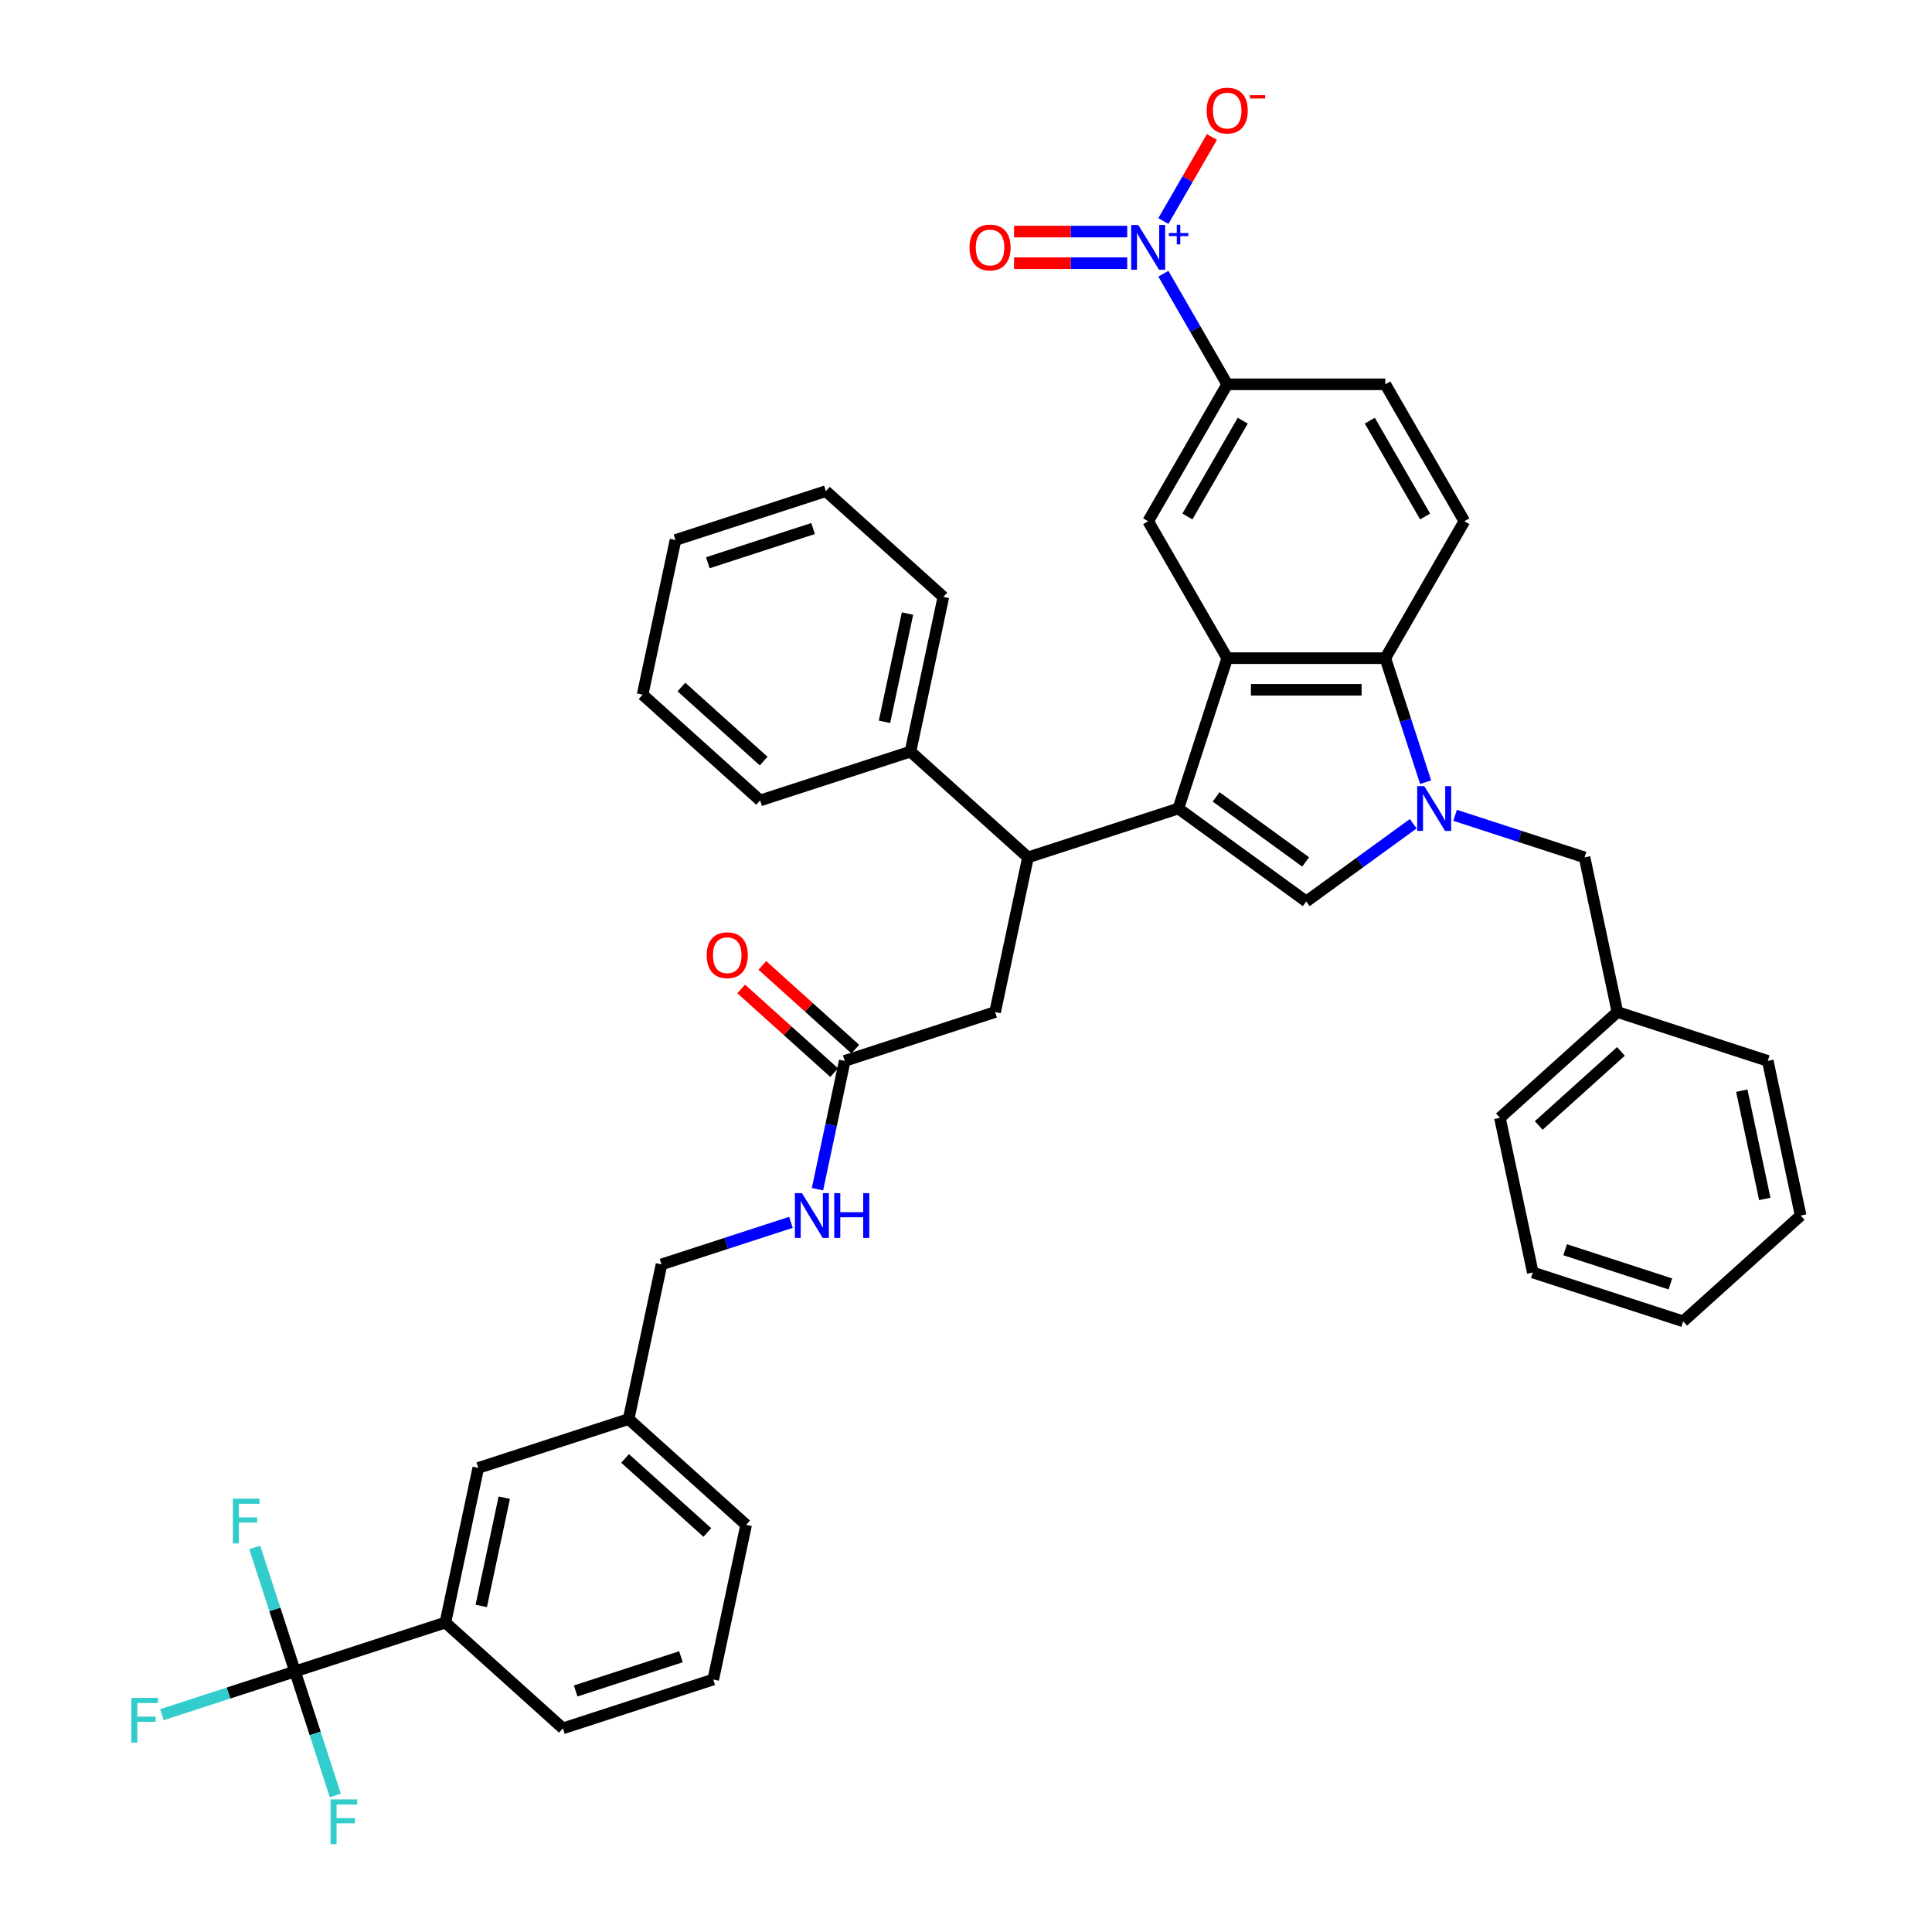 <?xml version='1.0' encoding='iso-8859-1'?>
<svg version='1.1' baseProfile='full'
              xmlns='http://www.w3.org/2000/svg'
                      xmlns:rdkit='http://www.rdkit.org/xml'
                      xmlns:xlink='http://www.w3.org/1999/xlink'
                  xml:space='preserve'
width='1000px' height='1000px' viewBox='0 0 1000 1000'>
<!-- END OF HEADER -->
<rect style='opacity:1.0;fill:#FFFFFF;stroke:none' width='1000' height='1000' x='0' y='0'> </rect>
<path class='bond-0' d='M 152.703,865.127 L 230.533,839.838' style='fill:none;fill-rule:evenodd;stroke:#000000;stroke-width:6px;stroke-linecap:butt;stroke-linejoin:miter;stroke-opacity:1' />
<path class='bond-1' d='M 152.703,865.127 L 118.255,876.319' style='fill:none;fill-rule:evenodd;stroke:#000000;stroke-width:6px;stroke-linecap:butt;stroke-linejoin:miter;stroke-opacity:1' />
<path class='bond-1' d='M 118.255,876.319 L 83.808,887.512' style='fill:none;fill-rule:evenodd;stroke:#33CCCC;stroke-width:6px;stroke-linecap:butt;stroke-linejoin:miter;stroke-opacity:1' />
<path class='bond-2' d='M 152.703,865.127 L 142.273,833.028' style='fill:none;fill-rule:evenodd;stroke:#000000;stroke-width:6px;stroke-linecap:butt;stroke-linejoin:miter;stroke-opacity:1' />
<path class='bond-2' d='M 142.273,833.028 L 131.844,800.93' style='fill:none;fill-rule:evenodd;stroke:#33CCCC;stroke-width:6px;stroke-linecap:butt;stroke-linejoin:miter;stroke-opacity:1' />
<path class='bond-3' d='M 152.703,865.127 L 163.132,897.225' style='fill:none;fill-rule:evenodd;stroke:#000000;stroke-width:6px;stroke-linecap:butt;stroke-linejoin:miter;stroke-opacity:1' />
<path class='bond-3' d='M 163.132,897.225 L 173.561,929.324' style='fill:none;fill-rule:evenodd;stroke:#33CCCC;stroke-width:6px;stroke-linecap:butt;stroke-linejoin:miter;stroke-opacity:1' />
<path class='bond-4' d='M 437.239,549.118 L 430.18,582.324' style='fill:none;fill-rule:evenodd;stroke:#000000;stroke-width:6px;stroke-linecap:butt;stroke-linejoin:miter;stroke-opacity:1' />
<path class='bond-4' d='M 430.18,582.324 L 423.122,615.531' style='fill:none;fill-rule:evenodd;stroke:#0000FF;stroke-width:6px;stroke-linecap:butt;stroke-linejoin:miter;stroke-opacity:1' />
<path class='bond-5' d='M 442.714,543.036 L 418.649,521.367' style='fill:none;fill-rule:evenodd;stroke:#000000;stroke-width:6px;stroke-linecap:butt;stroke-linejoin:miter;stroke-opacity:1' />
<path class='bond-5' d='M 418.649,521.367 L 394.583,499.698' style='fill:none;fill-rule:evenodd;stroke:#FF0000;stroke-width:6px;stroke-linecap:butt;stroke-linejoin:miter;stroke-opacity:1' />
<path class='bond-5' d='M 431.763,555.199 L 407.697,533.53' style='fill:none;fill-rule:evenodd;stroke:#000000;stroke-width:6px;stroke-linecap:butt;stroke-linejoin:miter;stroke-opacity:1' />
<path class='bond-5' d='M 407.697,533.53 L 383.631,511.861' style='fill:none;fill-rule:evenodd;stroke:#FF0000;stroke-width:6px;stroke-linecap:butt;stroke-linejoin:miter;stroke-opacity:1' />
<path class='bond-6' d='M 437.239,549.118 L 515.069,523.829' style='fill:none;fill-rule:evenodd;stroke:#000000;stroke-width:6px;stroke-linecap:butt;stroke-linejoin:miter;stroke-opacity:1' />
<path class='bond-7' d='M 409.389,632.686 L 375.891,643.57' style='fill:none;fill-rule:evenodd;stroke:#0000FF;stroke-width:6px;stroke-linecap:butt;stroke-linejoin:miter;stroke-opacity:1' />
<path class='bond-7' d='M 375.891,643.57 L 342.393,654.454' style='fill:none;fill-rule:evenodd;stroke:#000000;stroke-width:6px;stroke-linecap:butt;stroke-linejoin:miter;stroke-opacity:1' />
<path class='bond-8' d='M 230.533,839.838 L 247.548,759.79' style='fill:none;fill-rule:evenodd;stroke:#000000;stroke-width:6px;stroke-linecap:butt;stroke-linejoin:miter;stroke-opacity:1' />
<path class='bond-8' d='M 249.095,831.234 L 261.005,775.2' style='fill:none;fill-rule:evenodd;stroke:#000000;stroke-width:6px;stroke-linecap:butt;stroke-linejoin:miter;stroke-opacity:1' />
<path class='bond-9' d='M 230.533,839.838 L 291.349,894.597' style='fill:none;fill-rule:evenodd;stroke:#000000;stroke-width:6px;stroke-linecap:butt;stroke-linejoin:miter;stroke-opacity:1' />
<path class='bond-10' d='M 753.163,422.013 L 786.661,432.897' style='fill:none;fill-rule:evenodd;stroke:#0000FF;stroke-width:6px;stroke-linecap:butt;stroke-linejoin:miter;stroke-opacity:1' />
<path class='bond-10' d='M 786.661,432.897 L 820.159,443.781' style='fill:none;fill-rule:evenodd;stroke:#000000;stroke-width:6px;stroke-linecap:butt;stroke-linejoin:miter;stroke-opacity:1' />
<path class='bond-11' d='M 731.493,426.365 L 703.807,446.479' style='fill:none;fill-rule:evenodd;stroke:#0000FF;stroke-width:6px;stroke-linecap:butt;stroke-linejoin:miter;stroke-opacity:1' />
<path class='bond-11' d='M 703.807,446.479 L 676.121,466.594' style='fill:none;fill-rule:evenodd;stroke:#000000;stroke-width:6px;stroke-linecap:butt;stroke-linejoin:miter;stroke-opacity:1' />
<path class='bond-12' d='M 737.898,404.859 L 727.469,372.76' style='fill:none;fill-rule:evenodd;stroke:#0000FF;stroke-width:6px;stroke-linecap:butt;stroke-linejoin:miter;stroke-opacity:1' />
<path class='bond-12' d='M 727.469,372.76 L 717.039,340.662' style='fill:none;fill-rule:evenodd;stroke:#000000;stroke-width:6px;stroke-linecap:butt;stroke-linejoin:miter;stroke-opacity:1' />
<path class='bond-13' d='M 676.121,466.594 L 609.915,418.492' style='fill:none;fill-rule:evenodd;stroke:#000000;stroke-width:6px;stroke-linecap:butt;stroke-linejoin:miter;stroke-opacity:1' />
<path class='bond-13' d='M 675.811,446.138 L 629.466,412.466' style='fill:none;fill-rule:evenodd;stroke:#000000;stroke-width:6px;stroke-linecap:butt;stroke-linejoin:miter;stroke-opacity:1' />
<path class='bond-14' d='M 717.039,340.662 L 635.203,340.662' style='fill:none;fill-rule:evenodd;stroke:#000000;stroke-width:6px;stroke-linecap:butt;stroke-linejoin:miter;stroke-opacity:1' />
<path class='bond-14' d='M 704.764,357.029 L 647.479,357.029' style='fill:none;fill-rule:evenodd;stroke:#000000;stroke-width:6px;stroke-linecap:butt;stroke-linejoin:miter;stroke-opacity:1' />
<path class='bond-15' d='M 717.039,340.662 L 757.957,269.79' style='fill:none;fill-rule:evenodd;stroke:#000000;stroke-width:6px;stroke-linecap:butt;stroke-linejoin:miter;stroke-opacity:1' />
<path class='bond-16' d='M 635.203,340.662 L 594.285,269.79' style='fill:none;fill-rule:evenodd;stroke:#000000;stroke-width:6px;stroke-linecap:butt;stroke-linejoin:miter;stroke-opacity:1' />
<path class='bond-17' d='M 635.203,340.662 L 609.915,418.492' style='fill:none;fill-rule:evenodd;stroke:#000000;stroke-width:6px;stroke-linecap:butt;stroke-linejoin:miter;stroke-opacity:1' />
<path class='bond-18' d='M 609.915,418.492 L 532.084,443.781' style='fill:none;fill-rule:evenodd;stroke:#000000;stroke-width:6px;stroke-linecap:butt;stroke-linejoin:miter;stroke-opacity:1' />
<path class='bond-19' d='M 757.957,269.79 L 717.039,198.918' style='fill:none;fill-rule:evenodd;stroke:#000000;stroke-width:6px;stroke-linecap:butt;stroke-linejoin:miter;stroke-opacity:1' />
<path class='bond-19' d='M 737.645,267.342 L 709.003,217.732' style='fill:none;fill-rule:evenodd;stroke:#000000;stroke-width:6px;stroke-linecap:butt;stroke-linejoin:miter;stroke-opacity:1' />
<path class='bond-20' d='M 594.285,269.79 L 635.203,198.918' style='fill:none;fill-rule:evenodd;stroke:#000000;stroke-width:6px;stroke-linecap:butt;stroke-linejoin:miter;stroke-opacity:1' />
<path class='bond-20' d='M 614.597,267.342 L 643.24,217.732' style='fill:none;fill-rule:evenodd;stroke:#000000;stroke-width:6px;stroke-linecap:butt;stroke-linejoin:miter;stroke-opacity:1' />
<path class='bond-21' d='M 717.039,198.918 L 635.203,198.918' style='fill:none;fill-rule:evenodd;stroke:#000000;stroke-width:6px;stroke-linecap:butt;stroke-linejoin:miter;stroke-opacity:1' />
<path class='bond-22' d='M 635.203,198.918 L 618.68,170.299' style='fill:none;fill-rule:evenodd;stroke:#000000;stroke-width:6px;stroke-linecap:butt;stroke-linejoin:miter;stroke-opacity:1' />
<path class='bond-22' d='M 618.68,170.299 L 602.157,141.679' style='fill:none;fill-rule:evenodd;stroke:#0000FF;stroke-width:6px;stroke-linecap:butt;stroke-linejoin:miter;stroke-opacity:1' />
<path class='bond-23' d='M 532.084,443.781 L 515.069,523.829' style='fill:none;fill-rule:evenodd;stroke:#000000;stroke-width:6px;stroke-linecap:butt;stroke-linejoin:miter;stroke-opacity:1' />
<path class='bond-24' d='M 532.084,443.781 L 471.268,389.022' style='fill:none;fill-rule:evenodd;stroke:#000000;stroke-width:6px;stroke-linecap:butt;stroke-linejoin:miter;stroke-opacity:1' />
<path class='bond-25' d='M 471.268,389.022 L 488.283,308.974' style='fill:none;fill-rule:evenodd;stroke:#000000;stroke-width:6px;stroke-linecap:butt;stroke-linejoin:miter;stroke-opacity:1' />
<path class='bond-25' d='M 457.811,373.612 L 469.721,317.579' style='fill:none;fill-rule:evenodd;stroke:#000000;stroke-width:6px;stroke-linecap:butt;stroke-linejoin:miter;stroke-opacity:1' />
<path class='bond-26' d='M 471.268,389.022 L 393.437,414.311' style='fill:none;fill-rule:evenodd;stroke:#000000;stroke-width:6px;stroke-linecap:butt;stroke-linejoin:miter;stroke-opacity:1' />
<path class='bond-27' d='M 488.283,308.974 L 427.467,254.215' style='fill:none;fill-rule:evenodd;stroke:#000000;stroke-width:6px;stroke-linecap:butt;stroke-linejoin:miter;stroke-opacity:1' />
<path class='bond-28' d='M 393.437,414.311 L 332.621,359.552' style='fill:none;fill-rule:evenodd;stroke:#000000;stroke-width:6px;stroke-linecap:butt;stroke-linejoin:miter;stroke-opacity:1' />
<path class='bond-28' d='M 395.267,393.934 L 352.695,355.603' style='fill:none;fill-rule:evenodd;stroke:#000000;stroke-width:6px;stroke-linecap:butt;stroke-linejoin:miter;stroke-opacity:1' />
<path class='bond-29' d='M 332.621,359.552 L 349.636,279.504' style='fill:none;fill-rule:evenodd;stroke:#000000;stroke-width:6px;stroke-linecap:butt;stroke-linejoin:miter;stroke-opacity:1' />
<path class='bond-30' d='M 427.467,254.215 L 349.636,279.504' style='fill:none;fill-rule:evenodd;stroke:#000000;stroke-width:6px;stroke-linecap:butt;stroke-linejoin:miter;stroke-opacity:1' />
<path class='bond-30' d='M 420.85,273.575 L 366.368,291.277' style='fill:none;fill-rule:evenodd;stroke:#000000;stroke-width:6px;stroke-linecap:butt;stroke-linejoin:miter;stroke-opacity:1' />
<path class='bond-31' d='M 602.157,114.412 L 614.716,92.658' style='fill:none;fill-rule:evenodd;stroke:#0000FF;stroke-width:6px;stroke-linecap:butt;stroke-linejoin:miter;stroke-opacity:1' />
<path class='bond-31' d='M 614.716,92.658 L 627.276,70.905' style='fill:none;fill-rule:evenodd;stroke:#FF0000;stroke-width:6px;stroke-linecap:butt;stroke-linejoin:miter;stroke-opacity:1' />
<path class='bond-32' d='M 583.45,119.862 L 554.157,119.862' style='fill:none;fill-rule:evenodd;stroke:#0000FF;stroke-width:6px;stroke-linecap:butt;stroke-linejoin:miter;stroke-opacity:1' />
<path class='bond-32' d='M 554.157,119.862 L 524.863,119.862' style='fill:none;fill-rule:evenodd;stroke:#FF0000;stroke-width:6px;stroke-linecap:butt;stroke-linejoin:miter;stroke-opacity:1' />
<path class='bond-32' d='M 583.45,136.229 L 554.157,136.229' style='fill:none;fill-rule:evenodd;stroke:#0000FF;stroke-width:6px;stroke-linecap:butt;stroke-linejoin:miter;stroke-opacity:1' />
<path class='bond-32' d='M 554.157,136.229 L 524.863,136.229' style='fill:none;fill-rule:evenodd;stroke:#FF0000;stroke-width:6px;stroke-linecap:butt;stroke-linejoin:miter;stroke-opacity:1' />
<path class='bond-33' d='M 820.159,443.781 L 837.173,523.829' style='fill:none;fill-rule:evenodd;stroke:#000000;stroke-width:6px;stroke-linecap:butt;stroke-linejoin:miter;stroke-opacity:1' />
<path class='bond-34' d='M 837.173,523.829 L 776.357,578.588' style='fill:none;fill-rule:evenodd;stroke:#000000;stroke-width:6px;stroke-linecap:butt;stroke-linejoin:miter;stroke-opacity:1' />
<path class='bond-34' d='M 839.003,544.206 L 796.432,582.537' style='fill:none;fill-rule:evenodd;stroke:#000000;stroke-width:6px;stroke-linecap:butt;stroke-linejoin:miter;stroke-opacity:1' />
<path class='bond-35' d='M 837.173,523.829 L 915.004,549.118' style='fill:none;fill-rule:evenodd;stroke:#000000;stroke-width:6px;stroke-linecap:butt;stroke-linejoin:miter;stroke-opacity:1' />
<path class='bond-36' d='M 776.357,578.588 L 793.372,658.636' style='fill:none;fill-rule:evenodd;stroke:#000000;stroke-width:6px;stroke-linecap:butt;stroke-linejoin:miter;stroke-opacity:1' />
<path class='bond-37' d='M 915.004,549.118 L 932.019,629.165' style='fill:none;fill-rule:evenodd;stroke:#000000;stroke-width:6px;stroke-linecap:butt;stroke-linejoin:miter;stroke-opacity:1' />
<path class='bond-37' d='M 901.547,564.528 L 913.457,620.561' style='fill:none;fill-rule:evenodd;stroke:#000000;stroke-width:6px;stroke-linecap:butt;stroke-linejoin:miter;stroke-opacity:1' />
<path class='bond-38' d='M 932.019,629.165 L 871.203,683.924' style='fill:none;fill-rule:evenodd;stroke:#000000;stroke-width:6px;stroke-linecap:butt;stroke-linejoin:miter;stroke-opacity:1' />
<path class='bond-39' d='M 793.372,658.636 L 871.203,683.924' style='fill:none;fill-rule:evenodd;stroke:#000000;stroke-width:6px;stroke-linecap:butt;stroke-linejoin:miter;stroke-opacity:1' />
<path class='bond-39' d='M 810.104,646.863 L 864.586,664.565' style='fill:none;fill-rule:evenodd;stroke:#000000;stroke-width:6px;stroke-linecap:butt;stroke-linejoin:miter;stroke-opacity:1' />
<path class='bond-40' d='M 247.548,759.79 L 325.379,734.502' style='fill:none;fill-rule:evenodd;stroke:#000000;stroke-width:6px;stroke-linecap:butt;stroke-linejoin:miter;stroke-opacity:1' />
<path class='bond-41' d='M 325.379,734.502 L 342.393,654.454' style='fill:none;fill-rule:evenodd;stroke:#000000;stroke-width:6px;stroke-linecap:butt;stroke-linejoin:miter;stroke-opacity:1' />
<path class='bond-42' d='M 325.379,734.502 L 386.195,789.261' style='fill:none;fill-rule:evenodd;stroke:#000000;stroke-width:6px;stroke-linecap:butt;stroke-linejoin:miter;stroke-opacity:1' />
<path class='bond-42' d='M 323.549,754.879 L 366.12,793.21' style='fill:none;fill-rule:evenodd;stroke:#000000;stroke-width:6px;stroke-linecap:butt;stroke-linejoin:miter;stroke-opacity:1' />
<path class='bond-43' d='M 291.349,894.597 L 369.18,869.308' style='fill:none;fill-rule:evenodd;stroke:#000000;stroke-width:6px;stroke-linecap:butt;stroke-linejoin:miter;stroke-opacity:1' />
<path class='bond-43' d='M 297.966,875.238 L 352.448,857.536' style='fill:none;fill-rule:evenodd;stroke:#000000;stroke-width:6px;stroke-linecap:butt;stroke-linejoin:miter;stroke-opacity:1' />
<path class='bond-44' d='M 369.18,869.308 L 386.195,789.261' style='fill:none;fill-rule:evenodd;stroke:#000000;stroke-width:6px;stroke-linecap:butt;stroke-linejoin:miter;stroke-opacity:1' />
<path  class='atom-2' d='M 415.101 617.577
L 422.695 629.853
Q 423.448 631.064, 424.659 633.257
Q 425.871 635.45, 425.936 635.581
L 425.936 617.577
L 429.013 617.577
L 429.013 640.753
L 425.838 640.753
L 417.687 627.332
Q 416.738 625.761, 415.723 623.96
Q 414.741 622.16, 414.446 621.604
L 414.446 640.753
L 411.435 640.753
L 411.435 617.577
L 415.101 617.577
' fill='#0000FF'/>
<path  class='atom-2' d='M 431.796 617.577
L 434.938 617.577
L 434.938 627.43
L 446.788 627.43
L 446.788 617.577
L 449.93 617.577
L 449.93 640.753
L 446.788 640.753
L 446.788 630.049
L 434.938 630.049
L 434.938 640.753
L 431.796 640.753
L 431.796 617.577
' fill='#0000FF'/>
<path  class='atom-3' d='M 365.784 494.424
Q 365.784 488.859, 368.534 485.749
Q 371.283 482.64, 376.423 482.64
Q 381.562 482.64, 384.312 485.749
Q 387.061 488.859, 387.061 494.424
Q 387.061 500.054, 384.279 503.262
Q 381.496 506.438, 376.423 506.438
Q 371.316 506.438, 368.534 503.262
Q 365.784 500.087, 365.784 494.424
M 376.423 503.819
Q 379.958 503.819, 381.856 501.462
Q 383.788 499.072, 383.788 494.424
Q 383.788 489.874, 381.856 487.583
Q 379.958 485.258, 376.423 485.258
Q 372.887 485.258, 370.956 487.55
Q 369.057 489.841, 369.057 494.424
Q 369.057 499.105, 370.956 501.462
Q 372.887 503.819, 376.423 503.819
' fill='#FF0000'/>
<path  class='atom-5' d='M 737.205 406.904
L 744.799 419.18
Q 745.552 420.391, 746.764 422.584
Q 747.975 424.777, 748.04 424.908
L 748.04 406.904
L 751.117 406.904
L 751.117 430.08
L 747.942 430.08
L 739.791 416.659
Q 738.842 415.088, 737.827 413.288
Q 736.845 411.487, 736.55 410.931
L 736.55 430.08
L 733.539 430.08
L 733.539 406.904
L 737.205 406.904
' fill='#0000FF'/>
<path  class='atom-22' d='M 589.162 116.458
L 596.757 128.733
Q 597.51 129.944, 598.721 132.137
Q 599.932 134.331, 599.997 134.461
L 599.997 116.458
L 603.074 116.458
L 603.074 139.634
L 599.899 139.634
L 591.748 126.212
Q 590.799 124.641, 589.784 122.841
Q 588.802 121.04, 588.508 120.484
L 588.508 139.634
L 585.496 139.634
L 585.496 116.458
L 589.162 116.458
' fill='#0000FF'/>
<path  class='atom-22' d='M 605.019 120.635
L 609.102 120.635
L 609.102 116.336
L 610.917 116.336
L 610.917 120.635
L 615.108 120.635
L 615.108 122.191
L 610.917 122.191
L 610.917 126.512
L 609.102 126.512
L 609.102 122.191
L 605.019 122.191
L 605.019 120.635
' fill='#0000FF'/>
<path  class='atom-23' d='M 624.565 57.239
Q 624.565 51.674, 627.314 48.564
Q 630.064 45.455, 635.203 45.455
Q 640.343 45.455, 643.092 48.564
Q 645.842 51.674, 645.842 57.239
Q 645.842 62.869, 643.06 66.077
Q 640.277 69.252, 635.203 69.252
Q 630.097 69.252, 627.314 66.077
Q 624.565 62.902, 624.565 57.239
M 635.203 66.634
Q 638.739 66.634, 640.637 64.277
Q 642.569 61.887, 642.569 57.239
Q 642.569 52.689, 640.637 50.397
Q 638.739 48.073, 635.203 48.073
Q 631.668 48.073, 629.737 50.365
Q 627.838 52.656, 627.838 57.239
Q 627.838 61.92, 629.737 64.277
Q 631.668 66.634, 635.203 66.634
' fill='#FF0000'/>
<path  class='atom-23' d='M 646.922 49.237
L 654.851 49.237
L 654.851 50.966
L 646.922 50.966
L 646.922 49.237
' fill='#FF0000'/>
<path  class='atom-25' d='M 501.811 128.111
Q 501.811 122.546, 504.56 119.436
Q 507.31 116.327, 512.449 116.327
Q 517.589 116.327, 520.338 119.436
Q 523.088 122.546, 523.088 128.111
Q 523.088 133.741, 520.306 136.949
Q 517.523 140.125, 512.449 140.125
Q 507.343 140.125, 504.56 136.949
Q 501.811 133.774, 501.811 128.111
M 512.449 137.506
Q 515.985 137.506, 517.883 135.149
Q 519.815 132.759, 519.815 128.111
Q 519.815 123.561, 517.883 121.27
Q 515.985 118.945, 512.449 118.945
Q 508.914 118.945, 506.983 121.237
Q 505.084 123.528, 505.084 128.111
Q 505.084 132.792, 506.983 135.149
Q 508.914 137.506, 512.449 137.506
' fill='#FF0000'/>
<path  class='atom-33' d='M 67.981 878.828
L 81.763 878.828
L 81.763 881.479
L 71.091 881.479
L 71.091 888.517
L 80.584 888.517
L 80.584 891.201
L 71.091 891.201
L 71.091 902.003
L 67.981 902.003
L 67.981 878.828
' fill='#33CCCC'/>
<path  class='atom-34' d='M 120.523 775.708
L 134.304 775.708
L 134.304 778.36
L 123.633 778.36
L 123.633 785.398
L 133.126 785.398
L 133.126 788.082
L 123.633 788.082
L 123.633 798.884
L 120.523 798.884
L 120.523 775.708
' fill='#33CCCC'/>
<path  class='atom-35' d='M 171.101 931.369
L 184.882 931.369
L 184.882 934.021
L 174.21 934.021
L 174.21 941.059
L 183.703 941.059
L 183.703 943.743
L 174.21 943.743
L 174.21 954.545
L 171.101 954.545
L 171.101 931.369
' fill='#33CCCC'/>
</svg>
